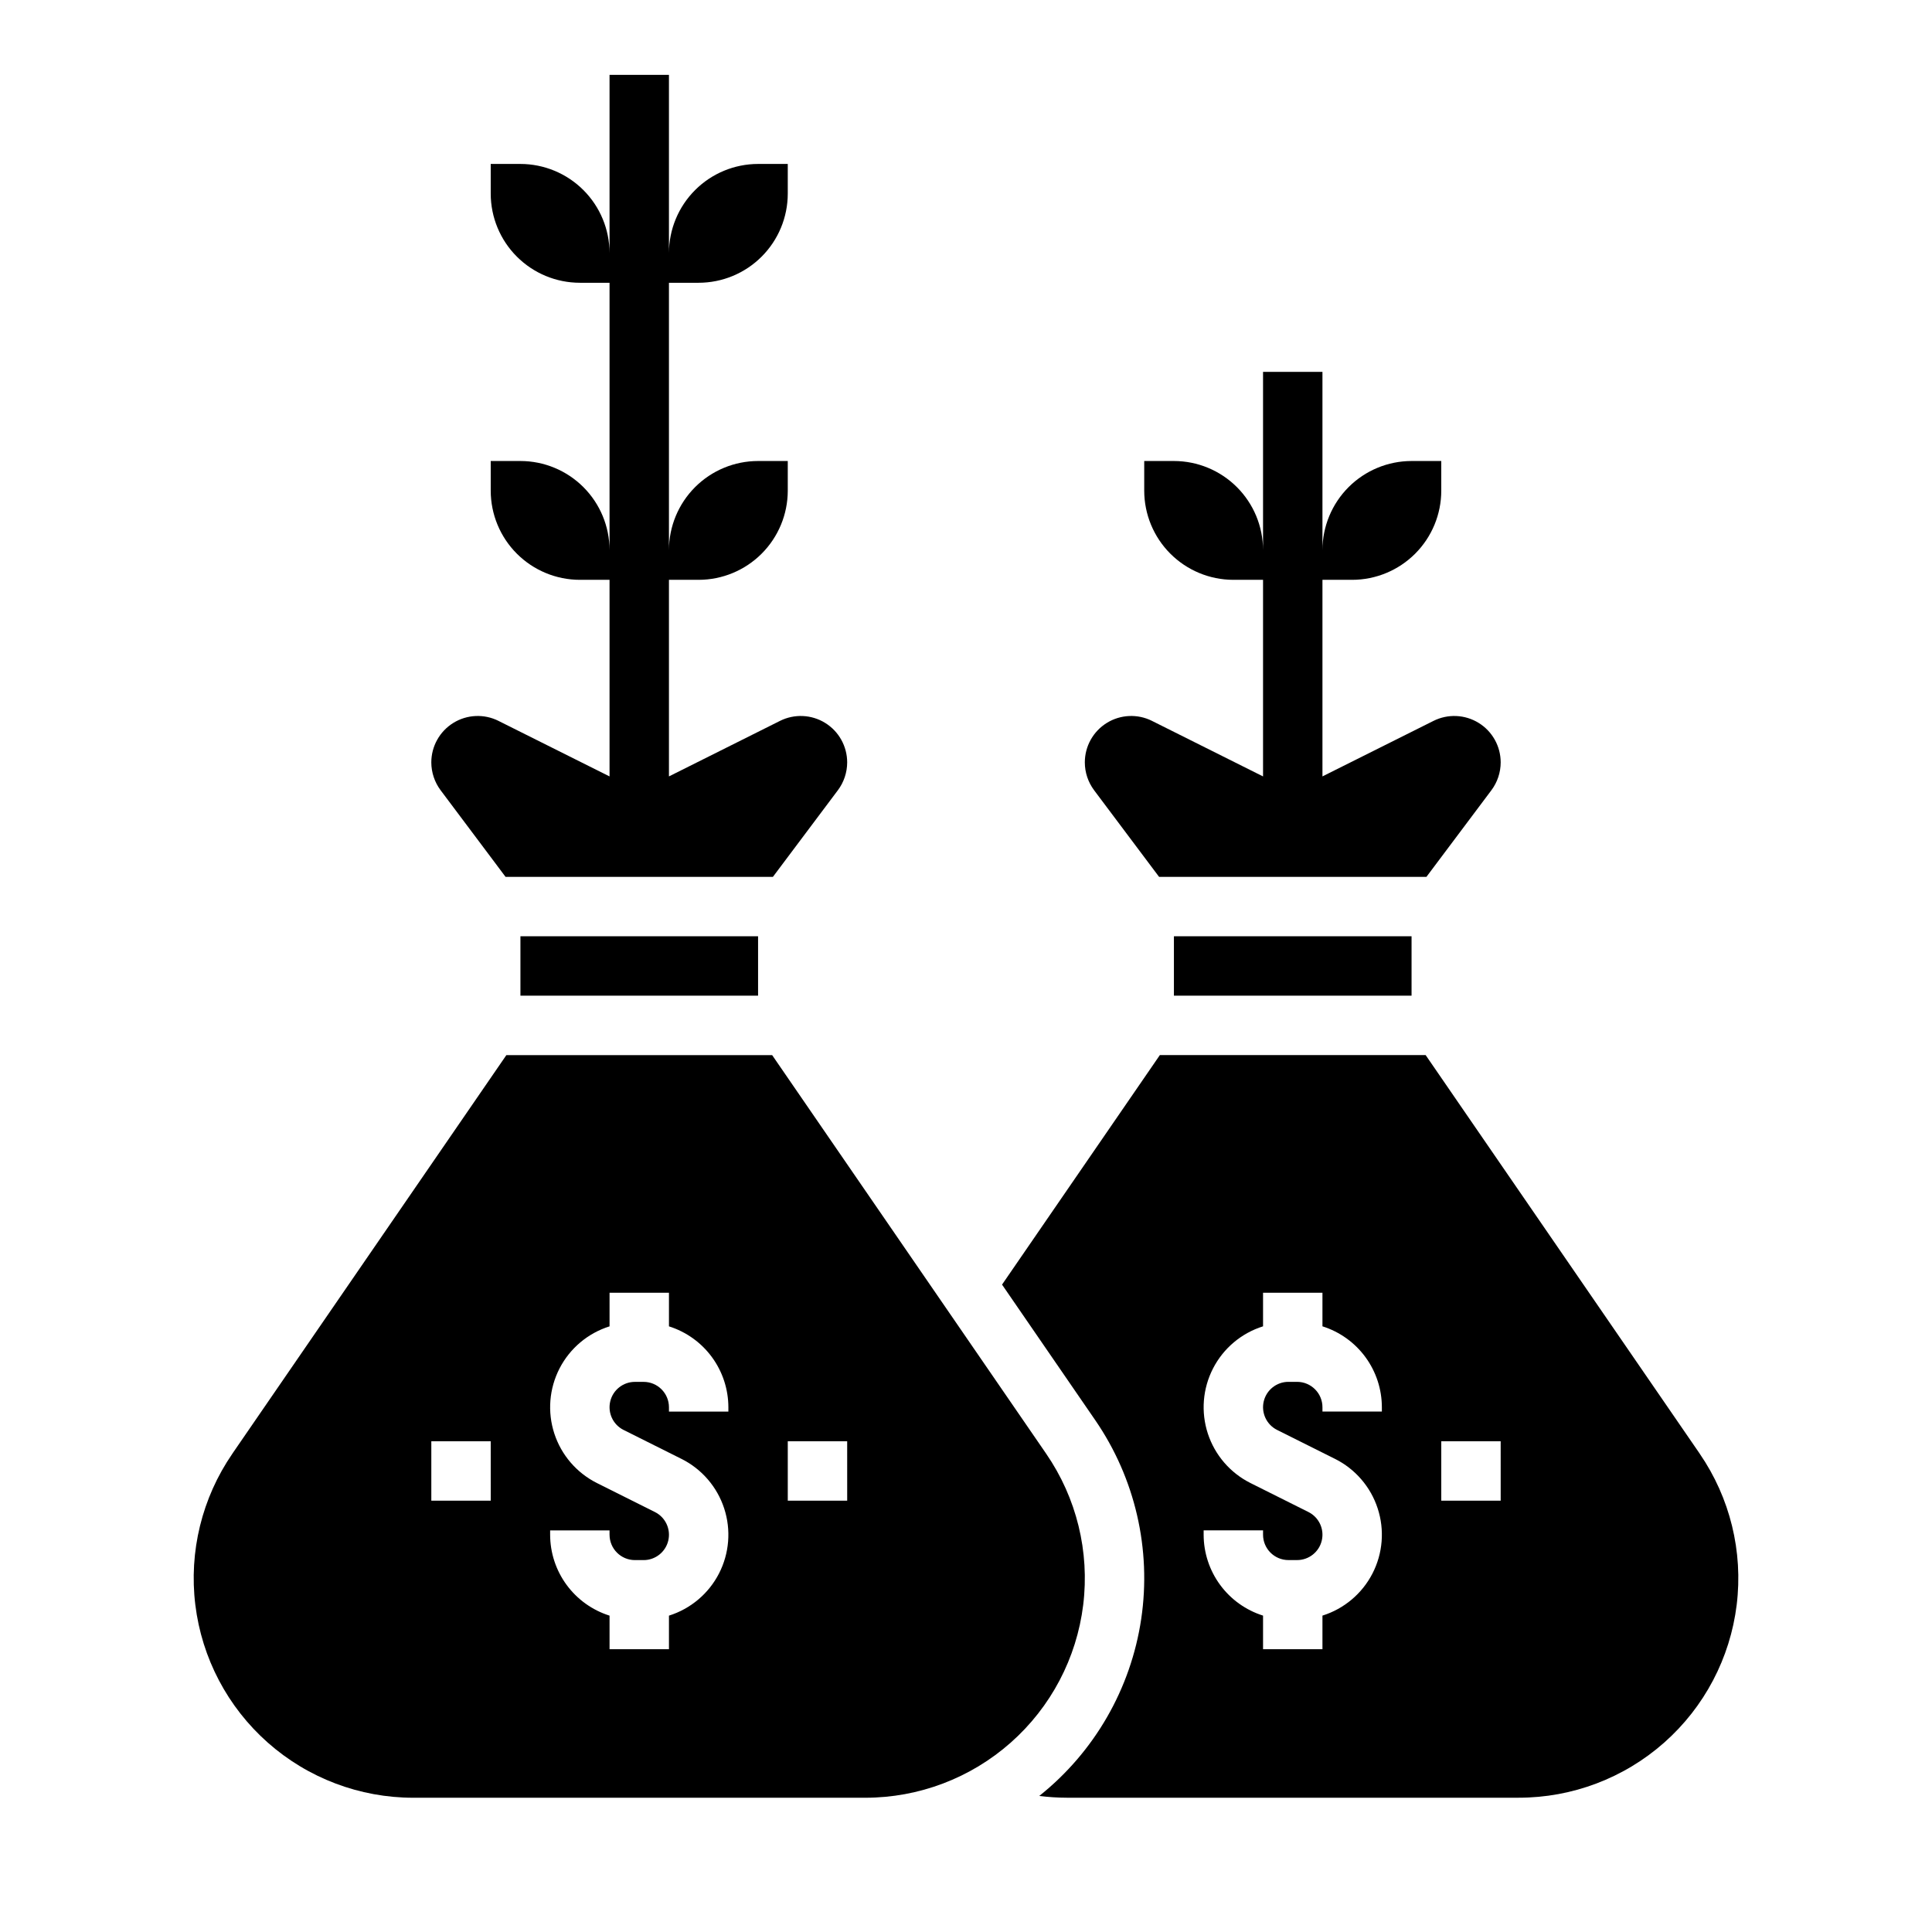 <?xml version="1.0" encoding="UTF-8"?>
<!-- Uploaded to: ICON Repo, www.svgrepo.com, Generator: ICON Repo Mixer Tools -->
<svg fill="#000000" width="800px" height="800px" version="1.1" viewBox="144 144 512 512" xmlns="http://www.w3.org/2000/svg">
 <g>
  <path d="m277.98 376.38h70.848l17.219-22.961h0.004c1.59-2.133 2.453-4.719 2.461-7.379-0.004-4.262-2.211-8.223-5.836-10.461-3.625-2.242-8.152-2.445-11.965-0.539l-29.434 14.715v-52.094h7.871c6.262-0.008 12.266-2.5 16.691-6.926 4.43-4.43 6.918-10.43 6.926-16.691v-7.871h-7.871c-6.262 0.004-12.266 2.496-16.691 6.922-4.426 4.43-6.918 10.43-6.926 16.691v-70.848h7.871c6.262-0.008 12.266-2.496 16.691-6.926 4.43-4.426 6.918-10.43 6.926-16.691v-7.871h-7.871c-6.262 0.008-12.266 2.5-16.691 6.926-4.426 4.426-6.918 10.43-6.926 16.691v-47.234h-15.742v47.234c-0.008-6.262-2.5-12.266-6.926-16.691-4.426-4.426-10.43-6.918-16.691-6.926h-7.871v7.871c0.008 6.262 2.496 12.266 6.926 16.691 4.426 4.43 10.43 6.918 16.691 6.926h7.871v70.848c-0.008-6.262-2.5-12.262-6.926-16.691-4.426-4.426-10.43-6.918-16.691-6.922h-7.871v7.871c0.008 6.262 2.496 12.262 6.926 16.691 4.426 4.426 10.43 6.918 16.691 6.926h7.871v52.098l-29.434-14.715v-0.004c-3.812-1.906-8.34-1.703-11.965 0.539-3.625 2.242-5.832 6.199-5.836 10.461 0.008 2.66 0.871 5.246 2.461 7.379z"/>
  <path d="m451.17 376.38h70.848l17.219-22.961c1.594-2.133 2.457-4.719 2.461-7.379 0-4.262-2.207-8.223-5.836-10.461-3.625-2.242-8.152-2.445-11.965-0.539l-29.434 14.715v-52.094h7.875c6.262-0.008 12.262-2.5 16.691-6.926 4.426-4.43 6.918-10.43 6.922-16.691v-7.871h-7.871c-6.262 0.004-12.262 2.496-16.691 6.922-4.426 4.43-6.918 10.43-6.926 16.691v-47.23h-15.742v47.23c-0.008-6.262-2.496-12.262-6.926-16.691-4.426-4.426-10.43-6.918-16.691-6.922h-7.871v7.871c0.008 6.262 2.496 12.262 6.926 16.691 4.426 4.426 10.43 6.918 16.691 6.926h7.871v52.098l-29.434-14.715v-0.004c-3.812-1.906-8.34-1.703-11.965 0.539-3.625 2.242-5.832 6.199-5.832 10.461 0.004 2.66 0.867 5.246 2.457 7.379z"/>
  <path d="m455.1 392.12h62.977v15.742h-62.977z"/>
  <path d="m281.92 392.12h62.977v15.742h-62.977z"/>
  <path d="m421.25 529.25-72.621-105.63h-70.438l-72.621 105.63 0.004 0.004c-8.051 11.707-11.539 25.953-9.809 40.055 1.73 14.105 8.559 27.086 19.199 36.5 10.641 9.418 24.355 14.613 38.566 14.613h119.76c14.211 0 27.926-5.195 38.566-14.613 10.641-9.414 17.473-22.395 19.203-36.496 1.73-14.105-1.758-28.352-9.809-40.059zm-147.2 12.449h-15.746v-15.746h15.742zm62.977-23.617h-15.746v-1.148c-0.004-3.711-3.012-6.719-6.723-6.723h-2.297c-3.117 0-5.828 2.144-6.543 5.18-0.715 3.035 0.746 6.164 3.535 7.559l15.352 7.676v-0.004c5.371 2.688 9.445 7.41 11.309 13.121 1.867 5.707 1.367 11.926-1.379 17.262-2.75 5.34-7.523 9.355-13.254 11.156v8.898h-15.742v-8.898c-4.562-1.438-8.547-4.293-11.379-8.148-2.832-3.852-4.359-8.512-4.367-13.293v-1.148h15.742v1.148h0.004c0.004 3.711 3.012 6.719 6.723 6.723h2.297c3.117 0 5.828-2.144 6.543-5.176 0.715-3.035-0.746-6.164-3.535-7.559l-15.352-7.676c-5.371-2.688-9.445-7.41-11.309-13.117-1.867-5.711-1.367-11.926 1.379-17.266 2.75-5.34 7.523-9.355 13.254-11.152v-8.902h15.742v8.902c4.562 1.438 8.547 4.289 11.379 8.145s4.359 8.512 4.367 13.293zm31.488 23.617h-15.746v-15.746h15.742z"/>
  <path d="m594.44 529.23-72.629-105.62h-70.438l-41.82 60.824 24.672 35.887c10.594 15.398 14.953 34.238 12.207 52.727-2.75 18.488-12.402 35.246-27.016 46.895 2.422 0.309 4.859 0.465 7.301 0.469h119.75c14.207 0 27.926-5.195 38.57-14.613 10.641-9.414 17.473-22.398 19.203-36.5 1.73-14.105-1.758-28.355-9.805-40.066zm-84.23-11.156h-15.746v-1.148c0-3.711-3.012-6.719-6.723-6.723h-2.297c-3.117 0-5.824 2.144-6.543 5.18-0.715 3.035 0.75 6.164 3.535 7.559l15.352 7.676v-0.004c5.371 2.688 9.445 7.41 11.309 13.121 1.867 5.707 1.371 11.926-1.379 17.262-2.75 5.34-7.523 9.355-13.254 11.156v8.898h-15.742v-8.898c-4.562-1.438-8.547-4.293-11.379-8.148-2.828-3.852-4.359-8.512-4.363-13.293v-1.148h15.742v1.148c0.004 3.711 3.012 6.719 6.723 6.723h2.297c3.117 0 5.828-2.144 6.543-5.176 0.719-3.035-0.746-6.164-3.535-7.559l-15.352-7.676c-5.371-2.688-9.441-7.41-11.309-13.117-1.863-5.711-1.367-11.926 1.383-17.266 2.746-5.34 7.519-9.355 13.25-11.152v-8.902h15.742v8.902c4.562 1.438 8.547 4.289 11.379 8.145 2.832 3.856 4.359 8.512 4.367 13.293zm31.488 23.617h-15.746v-15.746h15.742z"/>
 </g>
</svg>